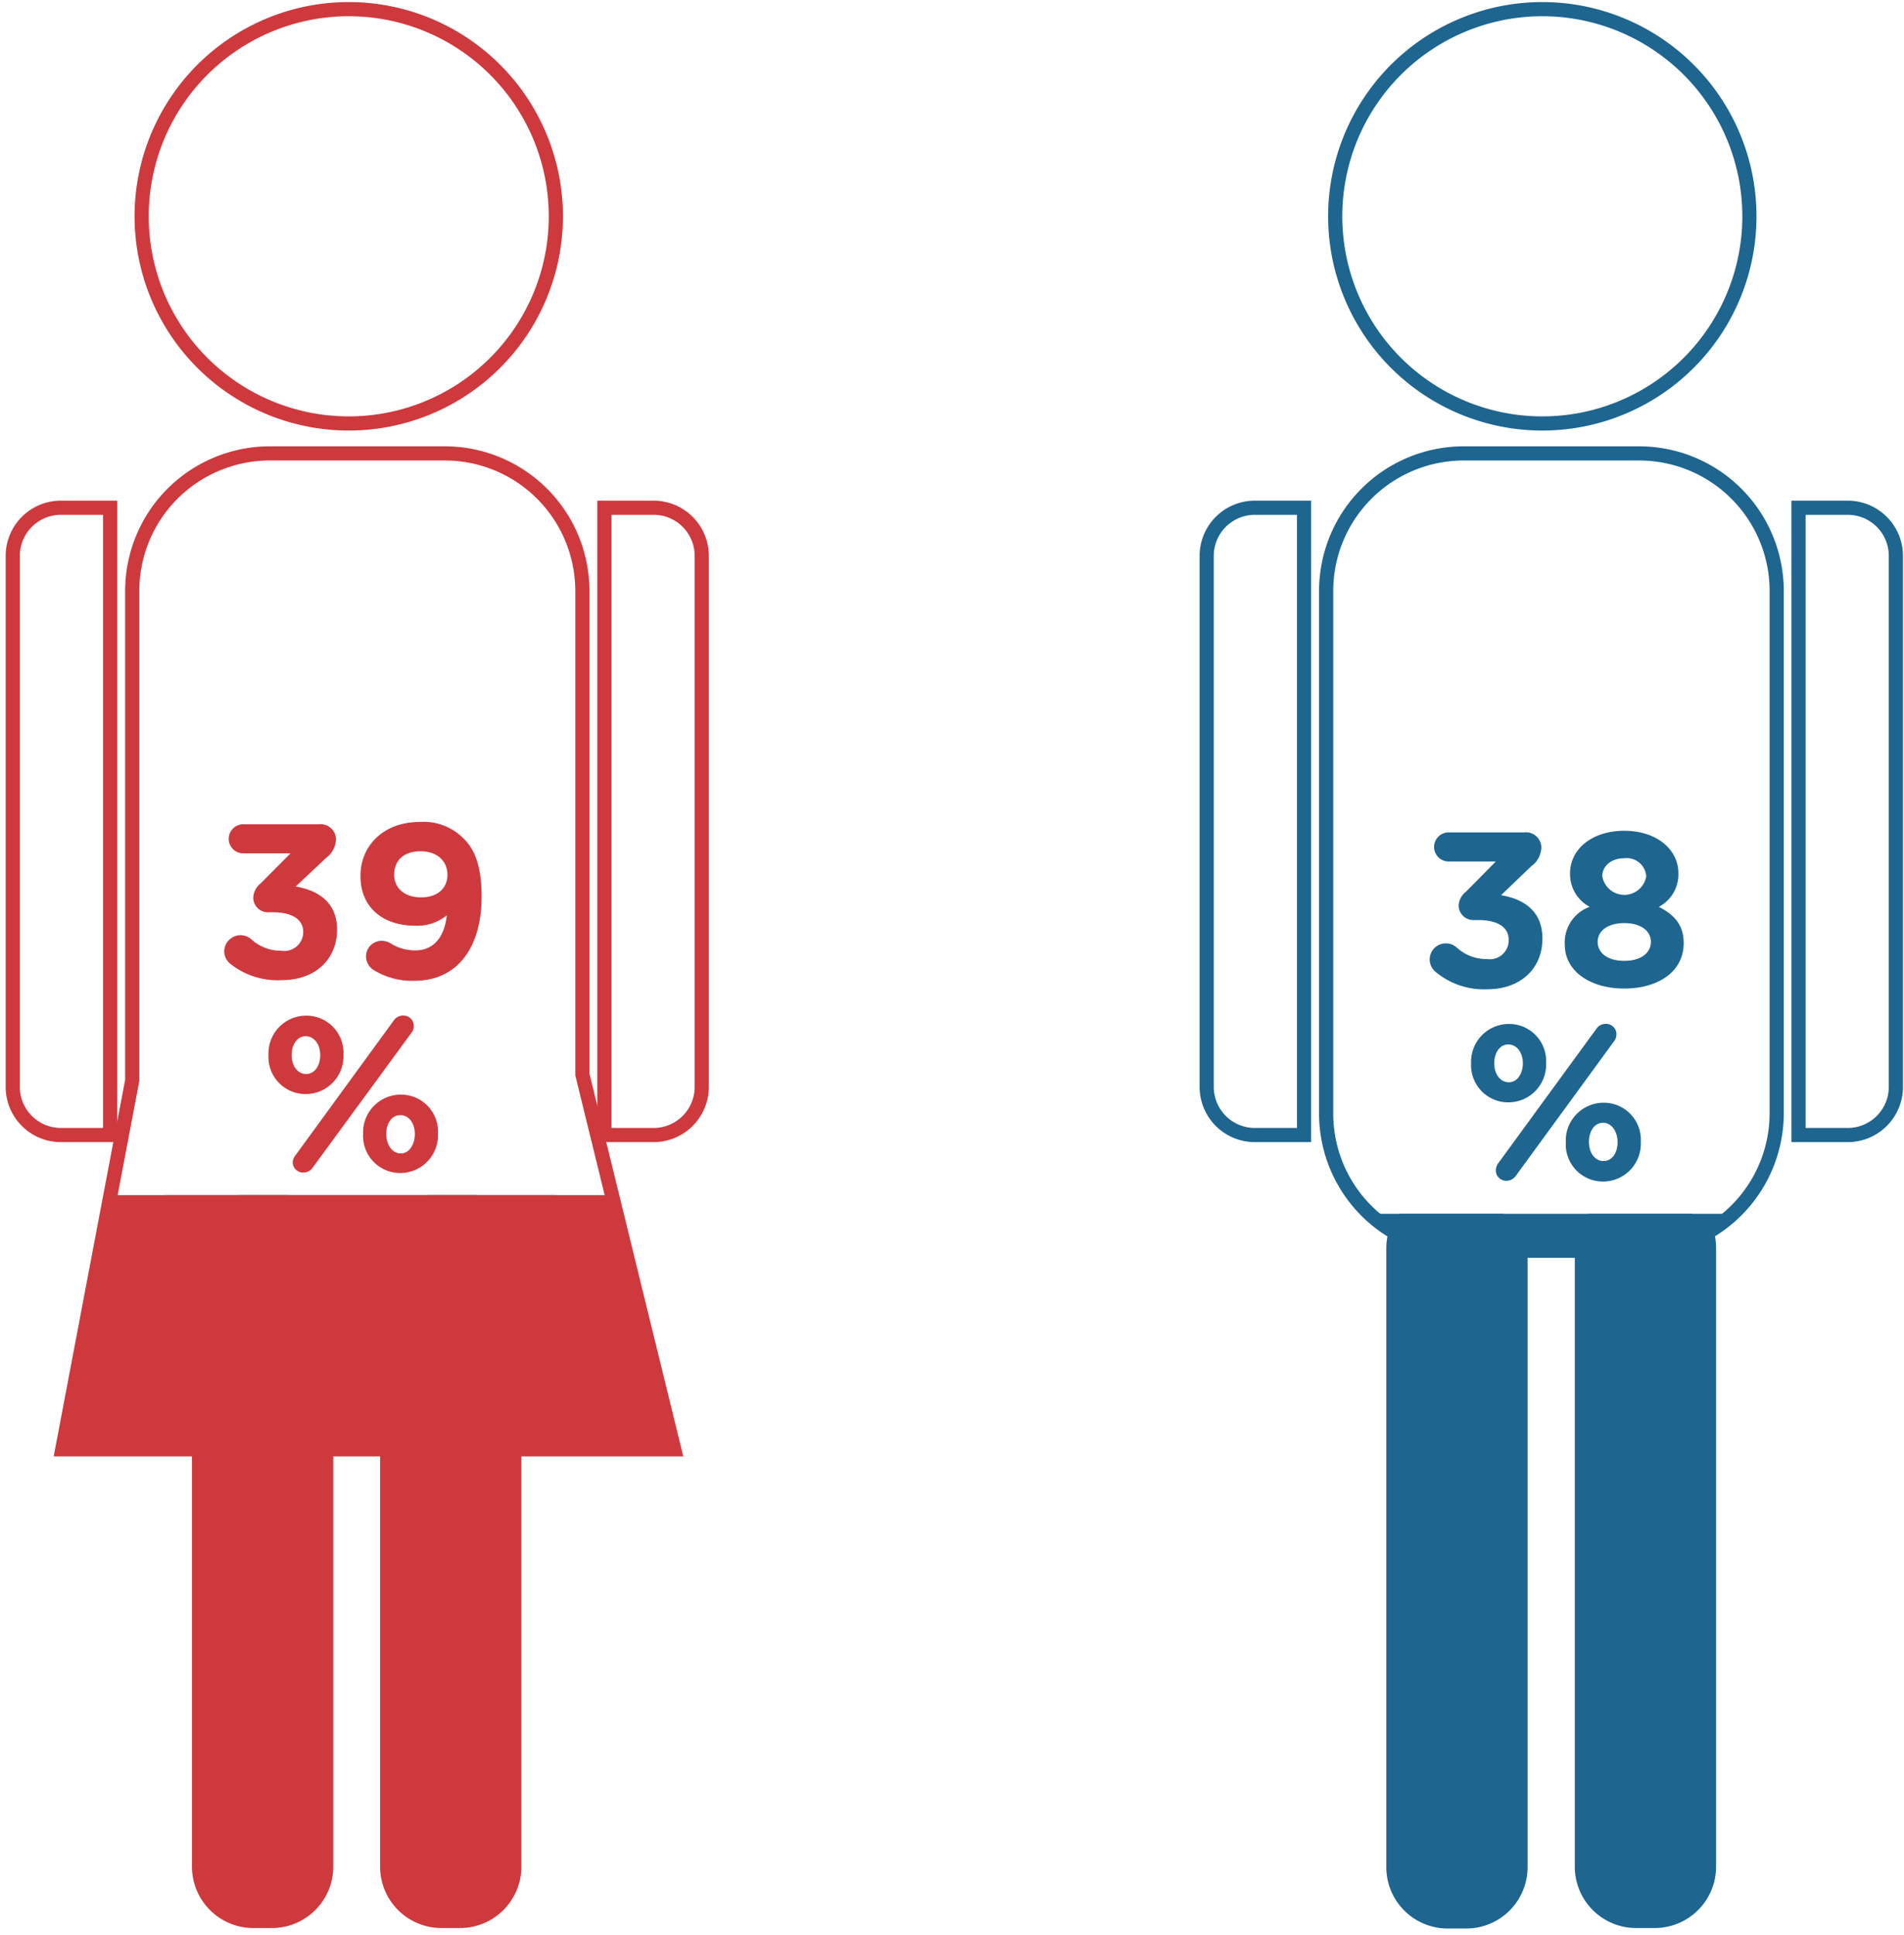 <svg id="SRB" xmlns="http://www.w3.org/2000/svg" xmlns:xlink="http://www.w3.org/1999/xlink" viewBox="0 0 201.62 204.85"><defs><style>.cls-1,.cls-2,.cls-3{fill:none;}.cls-2{stroke:#ce393e;}.cls-2,.cls-3{stroke-miterlimit:10;stroke-width:1.5px;}.cls-3{stroke:#1e6590;}.cls-4{clip-path:url(#clip-path);}.cls-5{fill:#1e6590;}.cls-6{clip-path:url(#clip-path-2);}.cls-7{fill:#ce393e;}</style><clipPath id="clip-path"><rect class="cls-1" x="98.15" y="128.5" width="125.82" height="87.64"/></clipPath><clipPath id="clip-path-2"><rect class="cls-1" x="-27.67" y="126.52" width="125.82" height="86.26"/></clipPath></defs><path class="cls-2" d="M61.67,113.75V62.52A14.57,14.57,0,0,0,47.1,48H28.53A14.57,14.57,0,0,0,14,62.52v51.86L6.59,153.43H21.08v44.12a5.75,5.75,0,0,0,5.69,5.81h2.07a5.75,5.75,0,0,0,5.7-5.81V153.43H41v44.12a5.75,5.75,0,0,0,5.69,5.81h2.08a5.75,5.75,0,0,0,5.69-5.81V153.43H71.4Z"/><path class="cls-2" d="M36.89,44.83A21.93,21.93,0,1,0,15,22.9,21.93,21.93,0,0,0,36.89,44.83Z"/><path class="cls-2" d="M11.66,53.75H6.45a5.1,5.1,0,0,0-5.1,5.1v56.2a5.1,5.1,0,0,0,5.1,5.11h5.21Z"/><path class="cls-2" d="M69.23,53.75H64v66.41h5.21a5.1,5.1,0,0,0,5.1-5.11V58.85A5.1,5.1,0,0,0,69.23,53.75Z"/><path class="cls-3" d="M163.31,44.83A21.93,21.93,0,1,0,141.39,22.9,21.93,21.93,0,0,0,163.31,44.83Z"/><path class="cls-3" d="M173.53,48H155a14.57,14.57,0,0,0-14.57,14.57v55.32a14.55,14.55,0,0,0,7.35,12.64,5.82,5.82,0,0,0-.23,1.62v65.45a5.75,5.75,0,0,0,5.69,5.81h2.07a5.75,5.75,0,0,0,5.7-5.81V132.41h6.5v65.14a5.75,5.75,0,0,0,5.69,5.81h2.07a5.75,5.75,0,0,0,5.7-5.81V132.1a5.93,5.93,0,0,0-.22-1.59,14.57,14.57,0,0,0,7.39-12.67V62.52A14.57,14.57,0,0,0,173.53,48Z"/><path class="cls-3" d="M127.78,58.85v56.2a5.1,5.1,0,0,0,5.1,5.11h5.21V53.75h-5.21A5.1,5.1,0,0,0,127.78,58.85Z"/><path class="cls-3" d="M195.66,53.75h-5.21v66.41h5.21a5.1,5.1,0,0,0,5.1-5.11V58.85A5.1,5.1,0,0,0,195.66,53.75Z"/><g class="cls-4"><g id="male-text"><path class="cls-5" d="M184.73,22.9A21.92,21.92,0,1,1,162.81,1,21.93,21.93,0,0,1,184.73,22.9Z"/><rect class="cls-5" x="139.88" y="47.95" width="47.71" height="84.46" rx="14.57"/><path class="cls-5" d="M137.59,53.75h-5.21a5.1,5.1,0,0,0-5.11,5.1v56.2a5.11,5.11,0,0,0,5.11,5.11h5.21Z"/><path class="cls-5" d="M189.94,120.16h5.21a5.1,5.1,0,0,0,5.1-5.11V58.85a5.1,5.1,0,0,0-5.1-5.1h-5.21Z"/><path class="cls-5" d="M160.46,197.55a5.75,5.75,0,0,1-5.69,5.81h-2.08a5.75,5.75,0,0,1-5.69-5.81V132.1a5.75,5.75,0,0,1,5.69-5.8h2.08a5.75,5.75,0,0,1,5.69,5.8Z"/><path class="cls-5" d="M180.42,197.55a5.75,5.75,0,0,1-5.69,5.81h-2.07a5.75,5.75,0,0,1-5.7-5.81V132.1a5.75,5.75,0,0,1,5.7-5.8h2.07a5.75,5.75,0,0,1,5.69,5.8Z"/></g></g><g class="cls-6"><g id="female-text"><polygon class="cls-7" points="71.5 153.43 6.69 153.43 14.2 113.64 61.74 113.64 71.5 153.43"/><path class="cls-7" d="M58.91,22.9A21.92,21.92,0,1,1,37,1,21.93,21.93,0,0,1,58.91,22.9Z"/><rect class="cls-7" x="14.06" y="47.95" width="47.71" height="84.46" rx="14.57"/><path class="cls-7" d="M11.77,53.75H6.56a5.11,5.11,0,0,0-5.11,5.1v56.2a5.11,5.11,0,0,0,5.11,5.11h5.21Z"/><path class="cls-7" d="M64.12,120.16h5.21a5.11,5.11,0,0,0,5.11-5.11V58.85a5.11,5.11,0,0,0-5.11-5.1H64.12Z"/><path class="cls-7" d="M34.64,197.55A5.75,5.75,0,0,1,29,203.36H26.87a5.75,5.75,0,0,1-5.69-5.81V132.1a5.74,5.74,0,0,1,5.69-5.8H29a5.74,5.74,0,0,1,5.69,5.8Z"/><path class="cls-7" d="M54.6,197.55a5.75,5.75,0,0,1-5.69,5.81H46.84a5.75,5.75,0,0,1-5.7-5.81V132.1a5.75,5.75,0,0,1,5.7-5.8h2.07a5.74,5.74,0,0,1,5.69,5.8Z"/></g></g><path class="cls-7" d="M24.35,102a1.73,1.73,0,0,1-.61-1.28A1.75,1.75,0,0,1,25.47,99a1.72,1.72,0,0,1,1.14.44,4.67,4.67,0,0,0,3.2,1.21,2,2,0,0,0,2.3-2v0c0-1.32-1.19-2.07-3.19-2.07h-.56A1.55,1.55,0,0,1,26.82,95a2,2,0,0,1,.77-1.47l3.17-3.19h-5a1.54,1.54,0,0,1,0-3.08h8a1.63,1.63,0,0,1,1.82,1.59,2.59,2.59,0,0,1-1.08,2l-3.19,3c2.22.38,4.38,1.54,4.38,4.57v0c0,3.08-2.23,5.34-5.87,5.34A8,8,0,0,1,24.35,102Z"/><path class="cls-7" d="M39.6,102.71a1.72,1.72,0,0,1-.84-1.47,1.65,1.65,0,0,1,1.7-1.64,1.85,1.85,0,0,1,.93.28,4.8,4.8,0,0,0,2.61.73c2,0,3.08-1.52,3.31-3.71A4.92,4.92,0,0,1,44,98c-3.54,0-5.83-2-5.83-5.27v0c0-3.29,2.55-5.71,6.23-5.71a5.94,5.94,0,0,1,4.71,1.77C50.27,89.93,51,91.7,51,94.92v0c0,5.3-2.49,8.91-7.13,8.91A7.74,7.74,0,0,1,39.6,102.71Zm7.78-10.1v0c0-1.44-1.07-2.49-2.86-2.49s-2.78,1-2.78,2.47v0C41.74,94,42.81,95,44.59,95S47.38,94,47.38,92.61Z"/><path class="cls-7" d="M28.43,111.7v0a4,4,0,0,1,4-4.18,3.93,3.93,0,0,1,3.94,4.13v0a4,4,0,0,1-4,4.17A3.92,3.92,0,0,1,28.43,111.7Zm5.48,0v0c0-1.1-.61-2-1.54-2s-1.49.93-1.49,2v0c0,1.09.6,2,1.54,2S33.91,112.75,33.91,111.7ZM31.3,122.29,41.72,108a1.18,1.18,0,0,1,1-.49,1.1,1.1,0,0,1,1.1,1.1,1.11,1.11,0,0,1-.26.74L33.09,123.64a1.18,1.18,0,0,1-1,.49A1.09,1.09,0,0,1,31,123,1.3,1.3,0,0,1,31.3,122.29Zm7.15-2.24v0a4,4,0,0,1,4-4.17A3.92,3.92,0,0,1,46.38,120v0a4,4,0,0,1-4,4.18A3.93,3.93,0,0,1,38.45,120.05Zm5.48,0v0c0-1.09-.6-2-1.54-2s-1.49.93-1.49,2v0c0,1.1.61,2.06,1.54,2.06S43.93,121.1,43.93,120.05Z"/><path class="cls-5" d="M152,102.87a1.7,1.7,0,0,1,1.12-3,1.72,1.72,0,0,1,1.14.44,4.63,4.63,0,0,0,3.2,1.22,2,2,0,0,0,2.3-2v-.05c0-1.33-1.19-2.08-3.19-2.08H156a1.55,1.55,0,0,1-1.54-1.54,2,2,0,0,1,.77-1.46l3.17-3.2h-5a1.54,1.54,0,1,1,0-3.08h8a1.63,1.63,0,0,1,1.82,1.59,2.56,2.56,0,0,1-1.08,2l-3.19,3.06c2.22.37,4.38,1.54,4.38,4.57v.05c0,3.07-2.23,5.34-5.87,5.34A8,8,0,0,1,152,102.87Z"/><path class="cls-5" d="M165.7,100v0A4,4,0,0,1,168.34,96a3.89,3.89,0,0,1-2.08-3.57v0c0-2.5,2.29-4.48,5.74-4.48s5.73,2,5.73,4.48v0A3.88,3.88,0,0,1,175.66,96c1.65.86,2.63,1.91,2.63,3.85v0c0,3-2.68,4.8-6.29,4.8S165.7,102.82,165.7,100Zm9.12-.28v0c0-1.26-1.19-2-2.82-2s-2.82.74-2.82,2v0c0,1.12,1,2,2.82,2S174.82,100.84,174.82,99.7Zm-.49-6.88v0A2.07,2.07,0,0,0,172,90.86c-1.47,0-2.33.89-2.33,1.89v0a2.36,2.36,0,0,0,4.66,0Z"/><path class="cls-5" d="M155.78,112.57v0a4,4,0,0,1,4-4.17,3.92,3.92,0,0,1,3.94,4.12v0a4,4,0,0,1-4,4.18A3.93,3.93,0,0,1,155.78,112.57Zm5.48,0v0c0-1.09-.6-2-1.54-2s-1.49.93-1.49,2v0c0,1.1.61,2,1.54,2S161.26,113.62,161.26,112.57Zm-2.61,10.58,10.42-14.27a1.2,1.2,0,0,1,1-.49,1.1,1.1,0,0,1,1.1,1.1,1.2,1.2,0,0,1-.26.75l-10.42,14.27a1.2,1.2,0,0,1-1,.49,1.09,1.09,0,0,1-1.09-1.1A1.32,1.32,0,0,1,158.65,123.15Zm7.16-2.24v0a4,4,0,0,1,4-4.17,3.92,3.92,0,0,1,3.94,4.12v.05a4,4,0,0,1-4,4.17A3.93,3.93,0,0,1,165.81,120.91Zm5.48,0v0c0-1.1-.61-2.05-1.54-2.05s-1.49.93-1.49,2v.05c0,1.09.6,2,1.54,2S171.29,122,171.29,120.91Z"/></svg>
